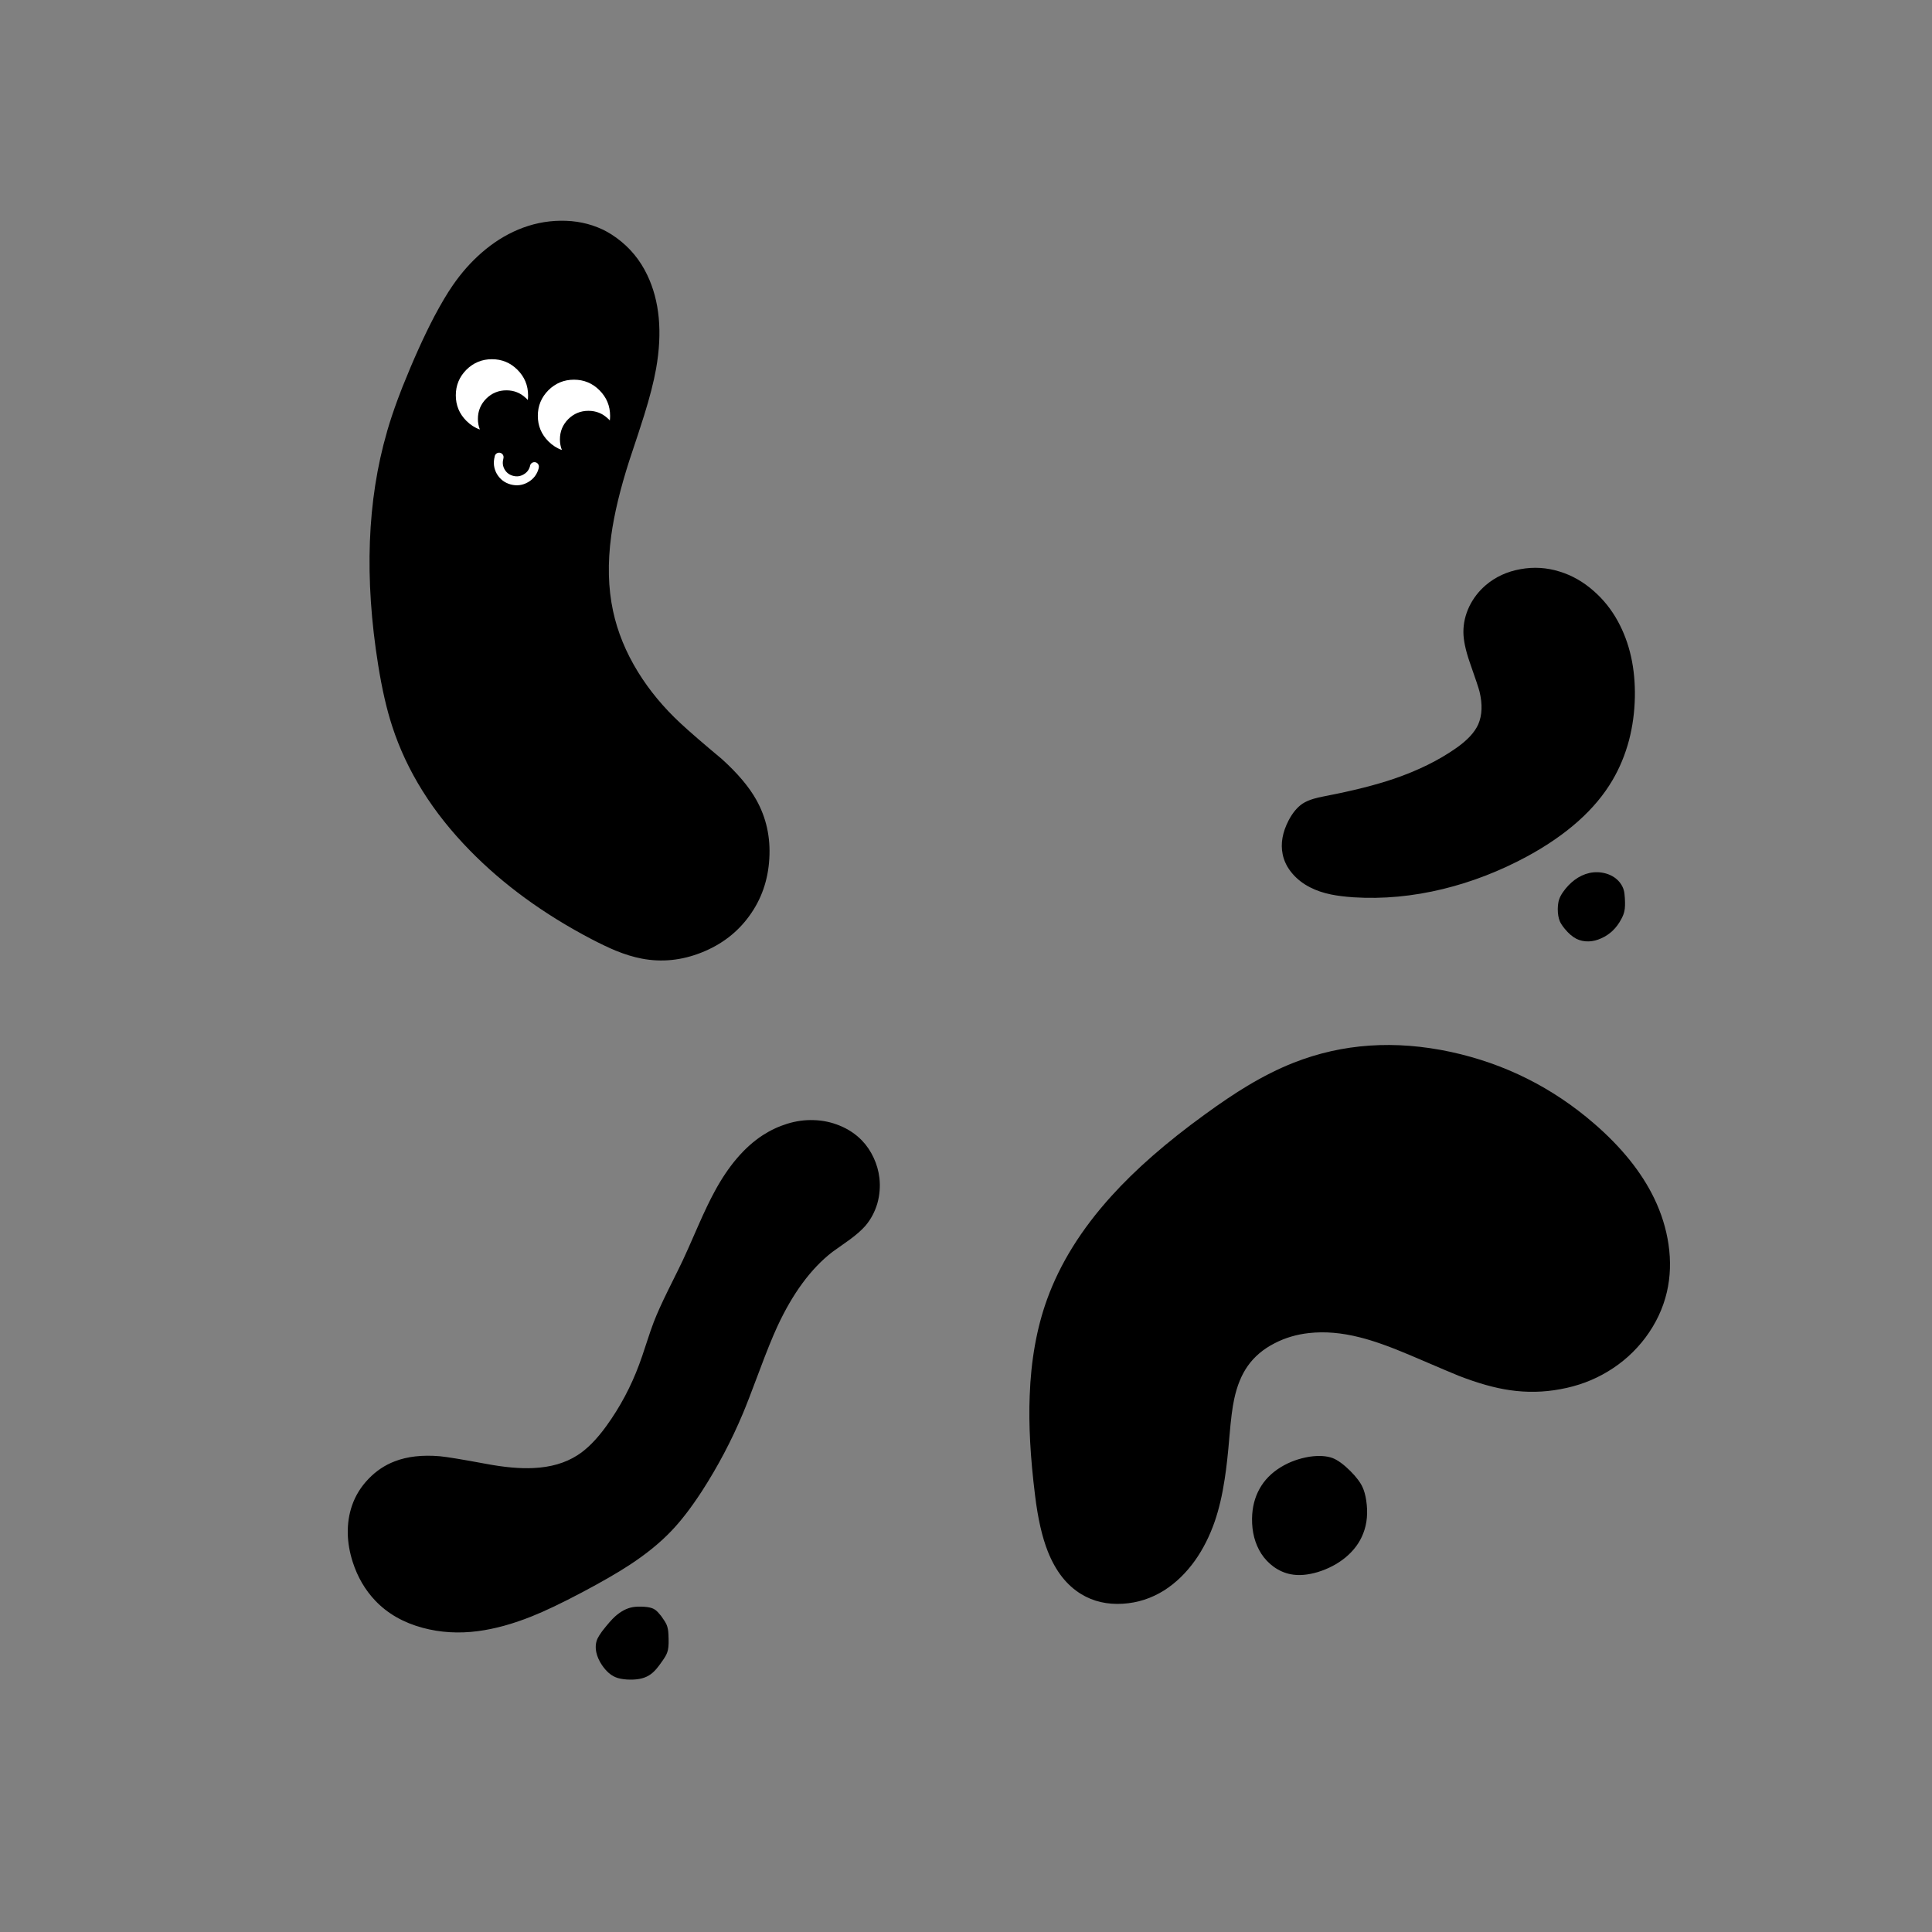 
<svg xmlns="http://www.w3.org/2000/svg" version="1.1" xmlns:xlink="http://www.w3.org/1999/xlink" preserveAspectRatio="none" x="0px" y="0px" width="1080px" height="1080px" viewBox="0 0 1080 1080">
<rect x="0" y="0" width="1080" height="1080" fill="#808080" stroke="none"/>
<defs>
<g id="Layer2_0_FILL">
<path fill="#000000" stroke="none" d="
M 763.7 838.6
Q 763.05 834.35 761.7 831.4 759.85 827.3 754.8 822.25 749.25 816.75 744.9 815.05 739.75 813.2 732.1 814.3 723.15 815.75 715.9 820.2 708.1 825 704.1 832.25 700.05 839.5 699.9 848.85 699.75 860.15 705.05 868.5 707.95 872.95 712.15 875.95 716.55 879.05 721.45 880 728.15 881.35 736.8 878.75 745.45 876.05 752 870.75 759.1 864.9 762.05 857.2 765.3 848.95 763.7 838.6
M 373 923.65
Q 373.9 921.3 373.75 916.15 373.7 913.4 373.55 912.05 373.3 909.8 372.6 908.15 371.85 906.45 369.55 903.3 368.2 901.7 367.7 901.15 366.65 900.05 365.55 899.45 363.75 898.45 360.2 898.2 356.3 897.95 353.75 898.4 348.75 899.25 343.9 903.55 341.15 906 336.5 912 334.65 914.6 334 916 332.45 919.45 333.35 923.7 334.1 927.2 336.5 930.8 339.95 935.85 344.05 937.55 346.3 938.55 350.35 938.85 358.25 939.35 362.8 936.55 364.95 935.25 366.95 932.9 368.25 931.4 370.3 928.45 372.4 925.5 373 923.65
M 481.8 637.5
Q 476.65 632.2 469.45 629.25 462.45 626.35 454.8 626.15 447.45 625.9 440 628.2 432.9 630.4 426.45 634.55 411.05 644.55 399.4 666.2 395.5 673.35 390.3 685.2 383.45 700.9 381.75 704.4 381.25 705.6 373.3 721.6 368.2 731.95 365.45 739.05 363.9 743.05 361.35 750.9 358.75 758.95 357.3 762.75 350.45 781.25 339 797.1 330.8 808.45 322.7 813.55 312.6 820 298.15 820.65 287.1 821.2 271.7 818.3 251.8 814.6 245.9 814.05 231.2 812.8 220.65 816.9 212.4 820.05 206.05 826.65 199.7 833.2 196.8 841.55 194.25 848.9 194.4 857.3 194.6 865.15 197.15 873.1 201.2 885.75 209.8 894.8 220.1 905.6 236.25 909.95 251.05 913.95 267.3 911.8 281.25 909.95 297.15 903.6 308.45 899.1 325.35 890.15 342.05 881.3 351.8 874.9 365.9 865.7 375.35 855.75 383.4 847.35 392.3 833.7 405.7 812.95 415.2 790.35 417.9 784 424.65 765.95 430.4 750.5 434.5 741.6 447.4 713.7 465.3 699.85 471.75 695.3 474.95 693 480.6 688.85 483.8 685.2 488.35 679.8 490.45 672.7 492.4 665.7 491.6 658.5 490.9 652.6 488.4 647.25 485.85 641.7 481.8 637.5
M 344.8 133.1
Q 343.363 132.047 341.9 131.1 341.416 130.823 340.9 130.5 339.178 129.452 337.3 128.5 337.03 128.383 336.75 128.25 326 123.2 313.25 123.4 301.05 123.55 289.55 128.4 278.75 132.95 269.2 141.3 260.3 149.05 253.1 159.5 248.55 166.05 242.8 176.85 234.2 193.25 225 216.25 223.613 219.764 222.4 223.05 218.87 232.588 216.45 240.9 216.385 241.208 216.3 241.5 199.7 298.8 211.4 371.75 214.6 391.8 219.25 406 231.45 443.6 262.8 475.55 290.65 504 330.4 524.85 338.45 529.05 344.15 531.4 351.85 534.55 358.65 535.85 375.5 539.1 392.2 532.45 408.95 525.8 418.95 511.9 429 498.05 430.05 480.05 431.15 462.1 422.8 447.15 416.7 436.2 403.45 424.25 387.75 411.15 380.35 404.25 366.15 391.05 356.65 375.65 346.45 359.1 342.7 341.55 338.55 322.35 341.7 299.3 344.2 281.15 351.75 257.6 357.45 240.6 360.1 232.1 364.75 217.25 366.75 206.15 372.2 175.4 361.8 153.7 355.8 141.15 344.8 133.1
M 278.95 255.9
Q 278.95 255.75 279 255.55 278.95 255.75 278.95 255.9 277.85 260 279.9 263.65 282.05 267.3 286.15 268.4 290.25 269.5 293.9 267.4 297.6 265.3 298.7 261.2 298.7 261.05 298.75 260.85 298.7 261.05 298.7 261.2 297.6 265.3 293.9 267.4 290.25 269.5 286.15 268.4 282.05 267.3 279.9 263.65 277.85 260 278.95 255.9
M 723.2 594.05
Q 710.75 598.95 697.4 606.95 686.65 613.4 673.3 623.15 641.5 646.2 621.2 668.7 596.1 696.45 585.3 726.4 576.65 750.35 575.6 780.45 574.65 804.2 578.6 835.9 580.95 855.25 585.75 867.3 592.3 883.8 604.45 891.15 614.6 897.3 627.65 896.5 640.05 895.75 650.75 889.05 660.55 882.8 668.05 872.3 674.8 862.75 679.05 850.5 682.6 840.15 684.6 826.85 686.05 817.75 687.3 802.55 688.45 788.8 689.9 782.2 692.25 771.05 697.45 763.65 703 755.75 712.5 750.9 721.25 746.35 731.65 745.2 744.95 743.7 760.2 747.6 771.3 750.35 787.9 757.4 814.3 768.7 815.5 769.1 831.45 775.3 843.95 777.1 858.25 779.2 872.3 776.55 886.75 773.95 898.75 766.7 911.1 759.3 919.8 747.75 928.6 735.95 931.8 722.25 934.75 709.5 932.7 695.55 930.75 682.4 924.7 669.85 914.15 648 891.15 628.1 856.2 597.85 811.1 588.05 764.15 577.95 723.2 594.05
M 905.4 493.2
Q 902.55 489.7 897.75 488.3 893.15 487 888.5 488 884.1 489 880.2 491.9 876.55 494.65 873.75 498.65 872.2 500.85 871.55 502.85 870.9 504.7 870.8 508.1 870.8 512.25 871.95 515 872.8 516.9 874.7 519.2 877.9 523.1 881.2 524.8 884.35 526.35 888.15 526.25 891.7 526.1 895.05 524.55 902.35 521.35 906.35 513.7 907.65 511.3 908.05 509.25 908.6 506.9 908.3 502 908.15 499.2 907.7 497.6 907.1 495.35 905.4 493.2
M 890.7 330.2
Q 882.1 322.65 871.8 319.5 861.1 316.15 850.05 318.15 838.65 320.15 830.45 327.2 824.7 332.15 821.35 339 818 346.05 818.05 353.4 818.1 360.1 821.55 370.1 826.45 384.05 827.05 386.55 829.65 397.25 826.35 404.9 823.35 411.65 814.05 418.15 799.4 428.45 779.2 435.35 763.75 440.6 741.15 444.95 736.3 445.9 734.4 446.5 730.65 447.6 728.05 449.3 723.6 452.35 720.3 458.7 715.2 468.6 717 477.45 718.15 483.35 722.5 488.4 726.55 493.1 732.4 496.05 737.55 498.7 744.2 500.05 749.45 501.1 756.65 501.6 781.3 503.15 806.7 496.95 830.9 491.05 853.75 478.7 887 460.6 901.35 436.2 907.4 425.95 910.65 413.75 913.65 402.2 913.9 389.7 914.35 365.5 904.4 347.3 899 337.4 890.7 330.2 Z"/>
</g>

<g id="Symbol_10_0_Layer0_0_FILL">
<path fill="#000000" stroke="none" d="
M 14.25 14.25
Q 19.25 9.3 20.05 2.6 19.7 2.2 19.35 1.85 19.15 1.65 18.95 1.5 14.4 -2.8 8.1 -2.8 1.5 -2.8 -3.2 1.85 -7.85 6.55 -7.85 13.15 -7.85 16.35 -6.75 19.1 -3.6 20.2 0 20.2 8.35 20.2 14.25 14.25 Z"/>

<path fill="#FFFFFF" stroke="none" d="
M 14.25 -14.3
Q 8.35 -20.2 0 -20.2 -8.35 -20.2 -14.3 -14.3 -20.2 -8.35 -20.2 0 -20.2 8.35 -14.3 14.25 -10.9 17.65 -6.75 19.1 -7.85 16.35 -7.85 13.15 -7.85 6.55 -3.2 1.85 1.5 -2.8 8.1 -2.8 14.4 -2.8 18.95 1.5 19.15 1.65 19.35 1.85 19.7 2.2 20.05 2.6 20.2 1.35 20.2 0 20.2 -8.35 14.25 -14.3 Z"/>
</g>

<path id="Layer2_0_1_STROKES" stroke="#FFFFFF" stroke-width="5" stroke-linejoin="round" stroke-linecap="round" fill="none" d="
M 298.75 260.85
Q 298.7 261.05 298.7 261.2 297.6 265.3 293.9 267.4 290.25 269.5 286.15 268.4 282.05 267.3 279.9 263.65 277.85 260 278.95 255.9 278.95 255.75 279 255.55"/>
</defs>

<g transform="matrix( 1, 0, 0, 1, 0,0) ">
<use xlink:href="#Layer2_0_FILL"/>

<use xlink:href="#Layer2_0_1_STROKES"/>
</g>

<g transform="matrix( 1, 0, 0, 1, 275,221) ">
<g transform="matrix( 1, 0, 0, 1, 0,0) ">
<use xlink:href="#Symbol_10_0_Layer0_0_FILL"/>
</g>
</g>

<g transform="matrix( 1, 0, 0, 1, 320.85,232.45) ">
<g transform="matrix( 1, 0, 0, 1, 0,0) ">
<use xlink:href="#Symbol_10_0_Layer0_0_FILL"/>
</g>
</g>
</svg>

